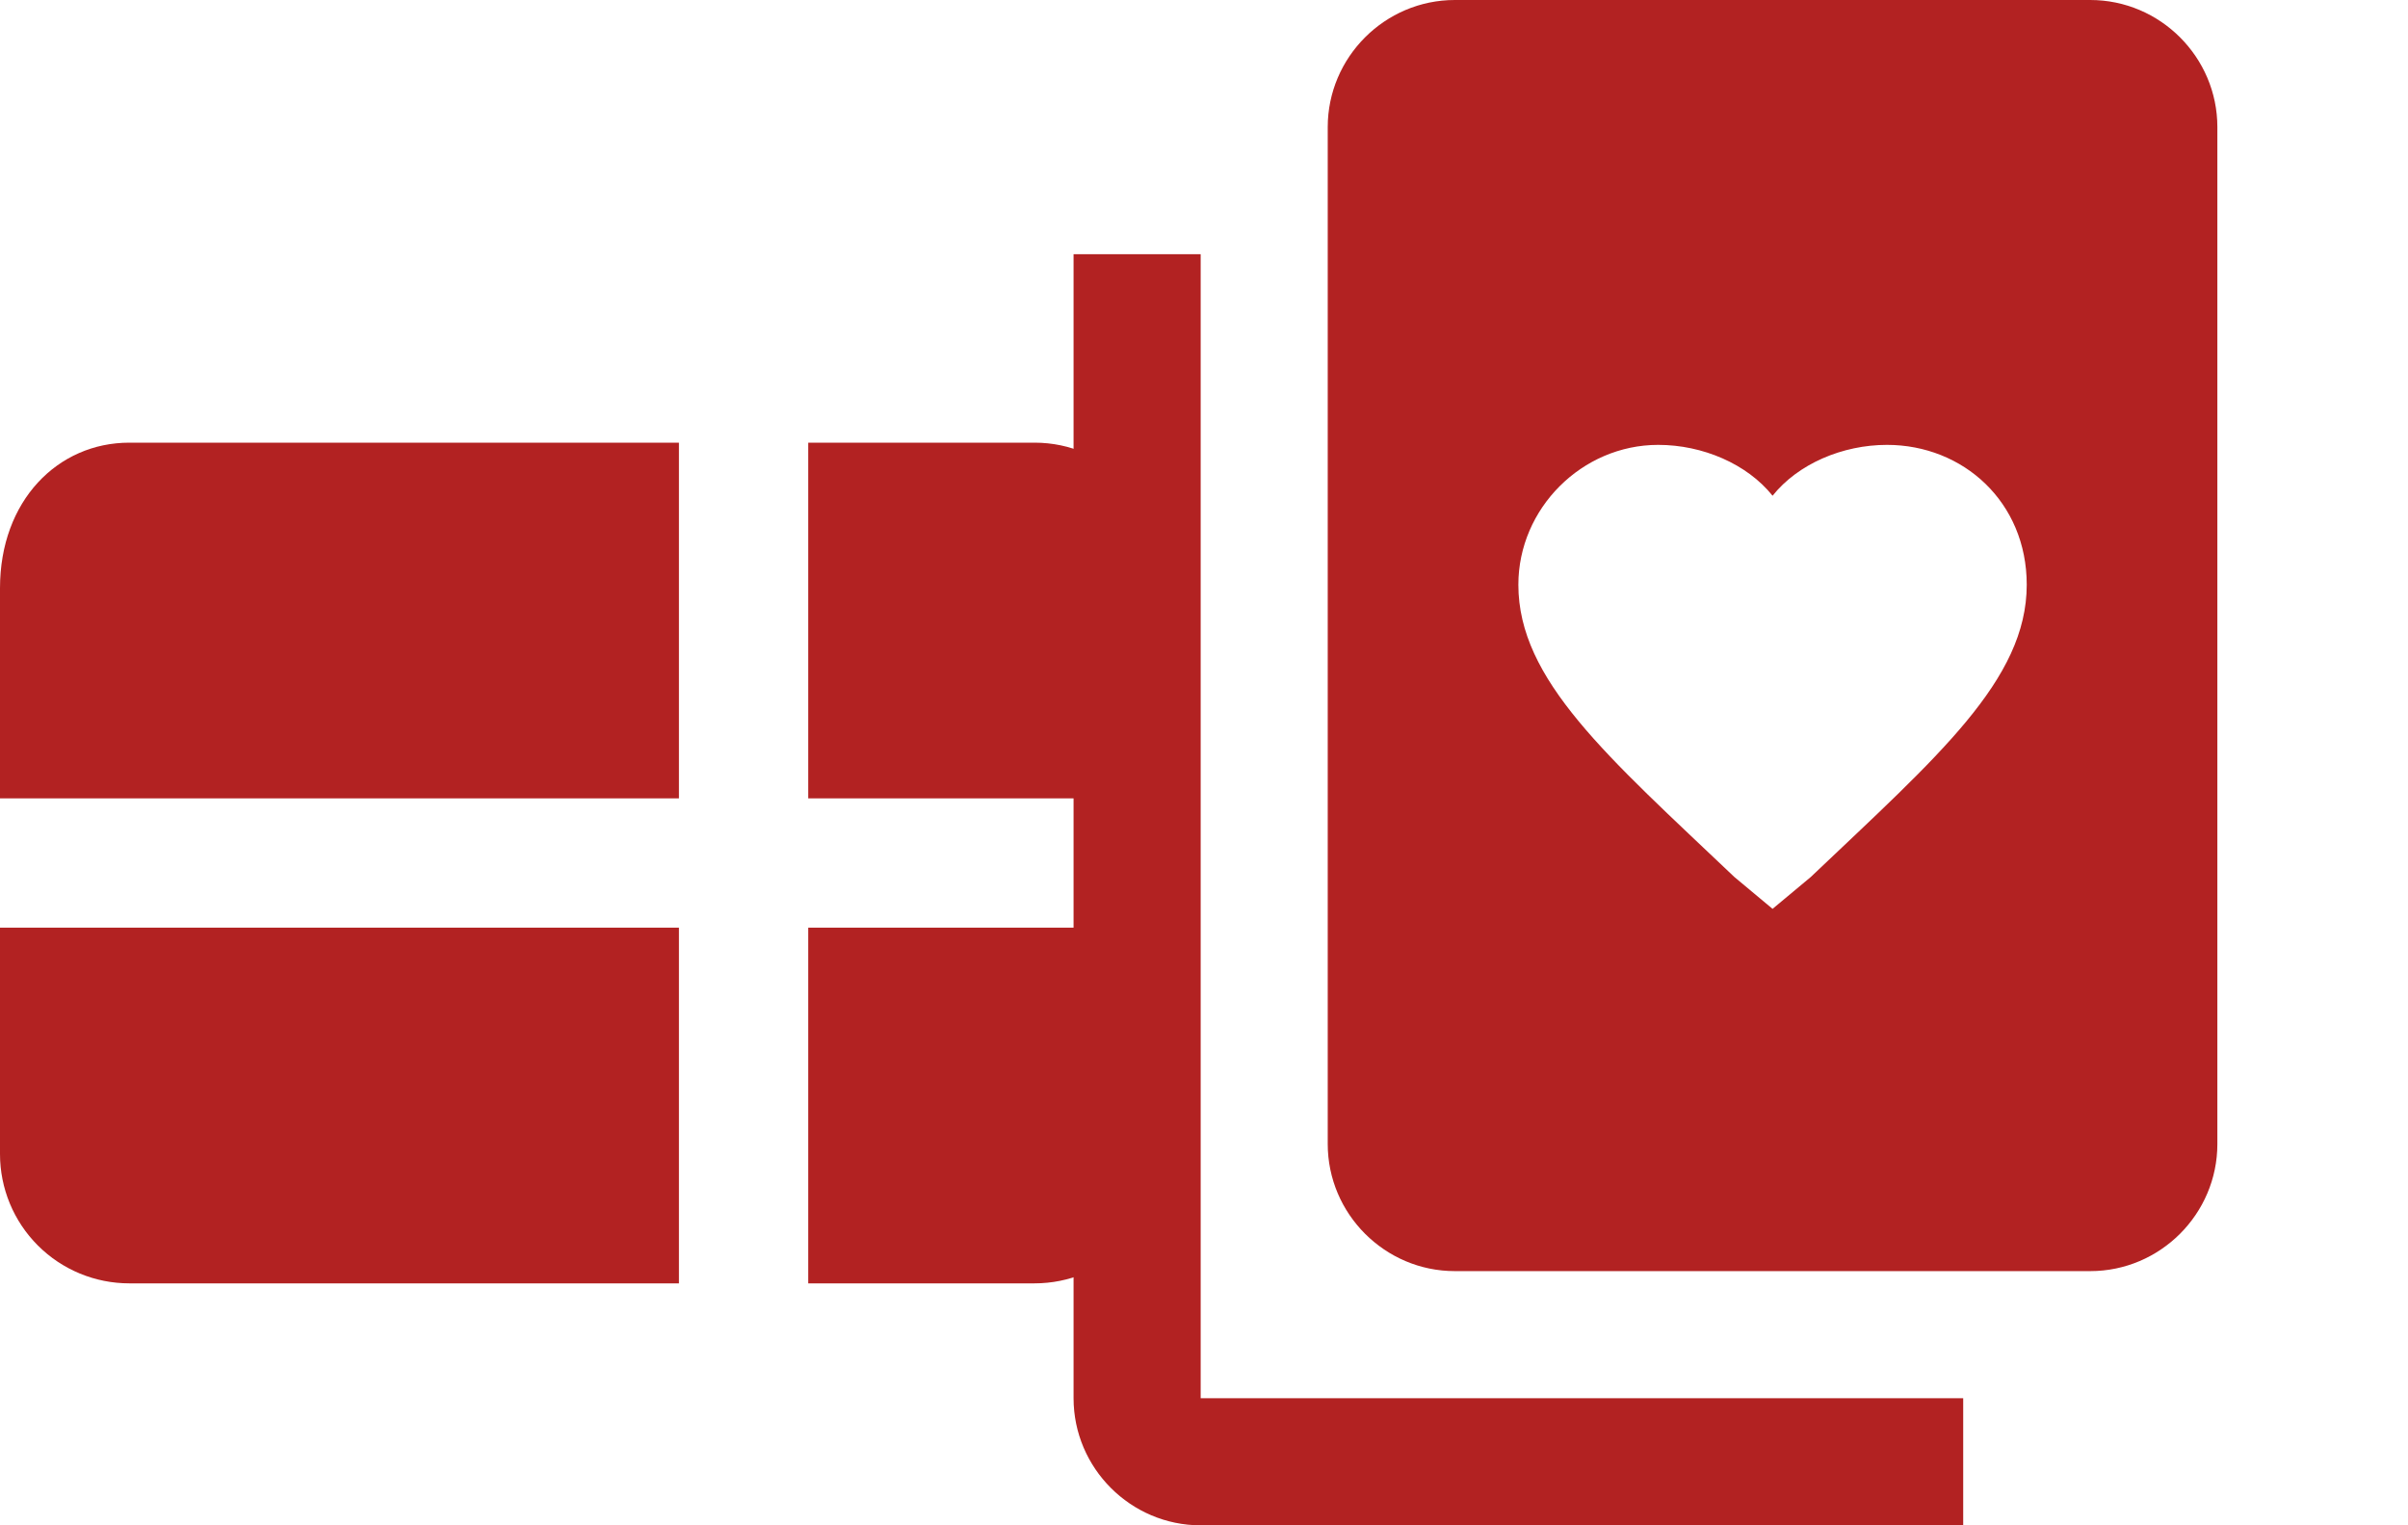 <svg xmlns="http://www.w3.org/2000/svg" width="60" height="38" viewBox="0 0 60 38" fill="none"><path d="M26.75 6.333V34.833C26.75 36.575 28.175 38 29.917 38H48.917V34.833H29.917V6.333H26.75ZM52.083 0H36.25C34.508 0 33.083 1.425 33.083 3.167V28.5C33.083 30.242 34.508 31.667 36.25 31.667H52.083C53.825 31.667 55.25 30.242 55.25 28.5V3.167C55.25 1.425 53.825 0 52.083 0ZM45.117 21.85L44.167 22.642L43.217 21.85C40.05 18.842 37.833 16.942 37.833 14.567C37.833 12.667 39.417 11.083 41.317 11.083C42.425 11.083 43.533 11.558 44.167 12.35C44.8 11.558 45.908 11.083 47.017 11.083C48.917 11.083 50.5 12.508 50.5 14.567C50.5 16.942 48.283 18.842 45.117 21.85Z" fill="#B22222"></path><path d="M3.222 31.972L16.917 31.972L16.917 23.111L7.74663e-07 23.111L2.81696e-07 28.75C2.06985e-07 29.605 0.339 30.424 0.944 31.029C1.548 31.633 2.368 31.972 3.222 31.972ZM16.917 11.028L3.222 11.028C1.443 11.028 1.70489e-06 12.47 1.51411e-06 14.653L1.05636e-06 19.889L16.917 19.889L16.917 11.028ZM29 19.889L29 14.653C29 12.47 27.557 11.028 25.778 11.028L20.139 11.028L20.139 19.889L29 19.889ZM20.139 31.972L25.778 31.972C26.632 31.972 27.452 31.633 28.056 31.029C28.66 30.424 29 29.605 29 28.75L29 23.111L20.139 23.111L20.139 31.972Z" fill="#B22222"></path></svg>